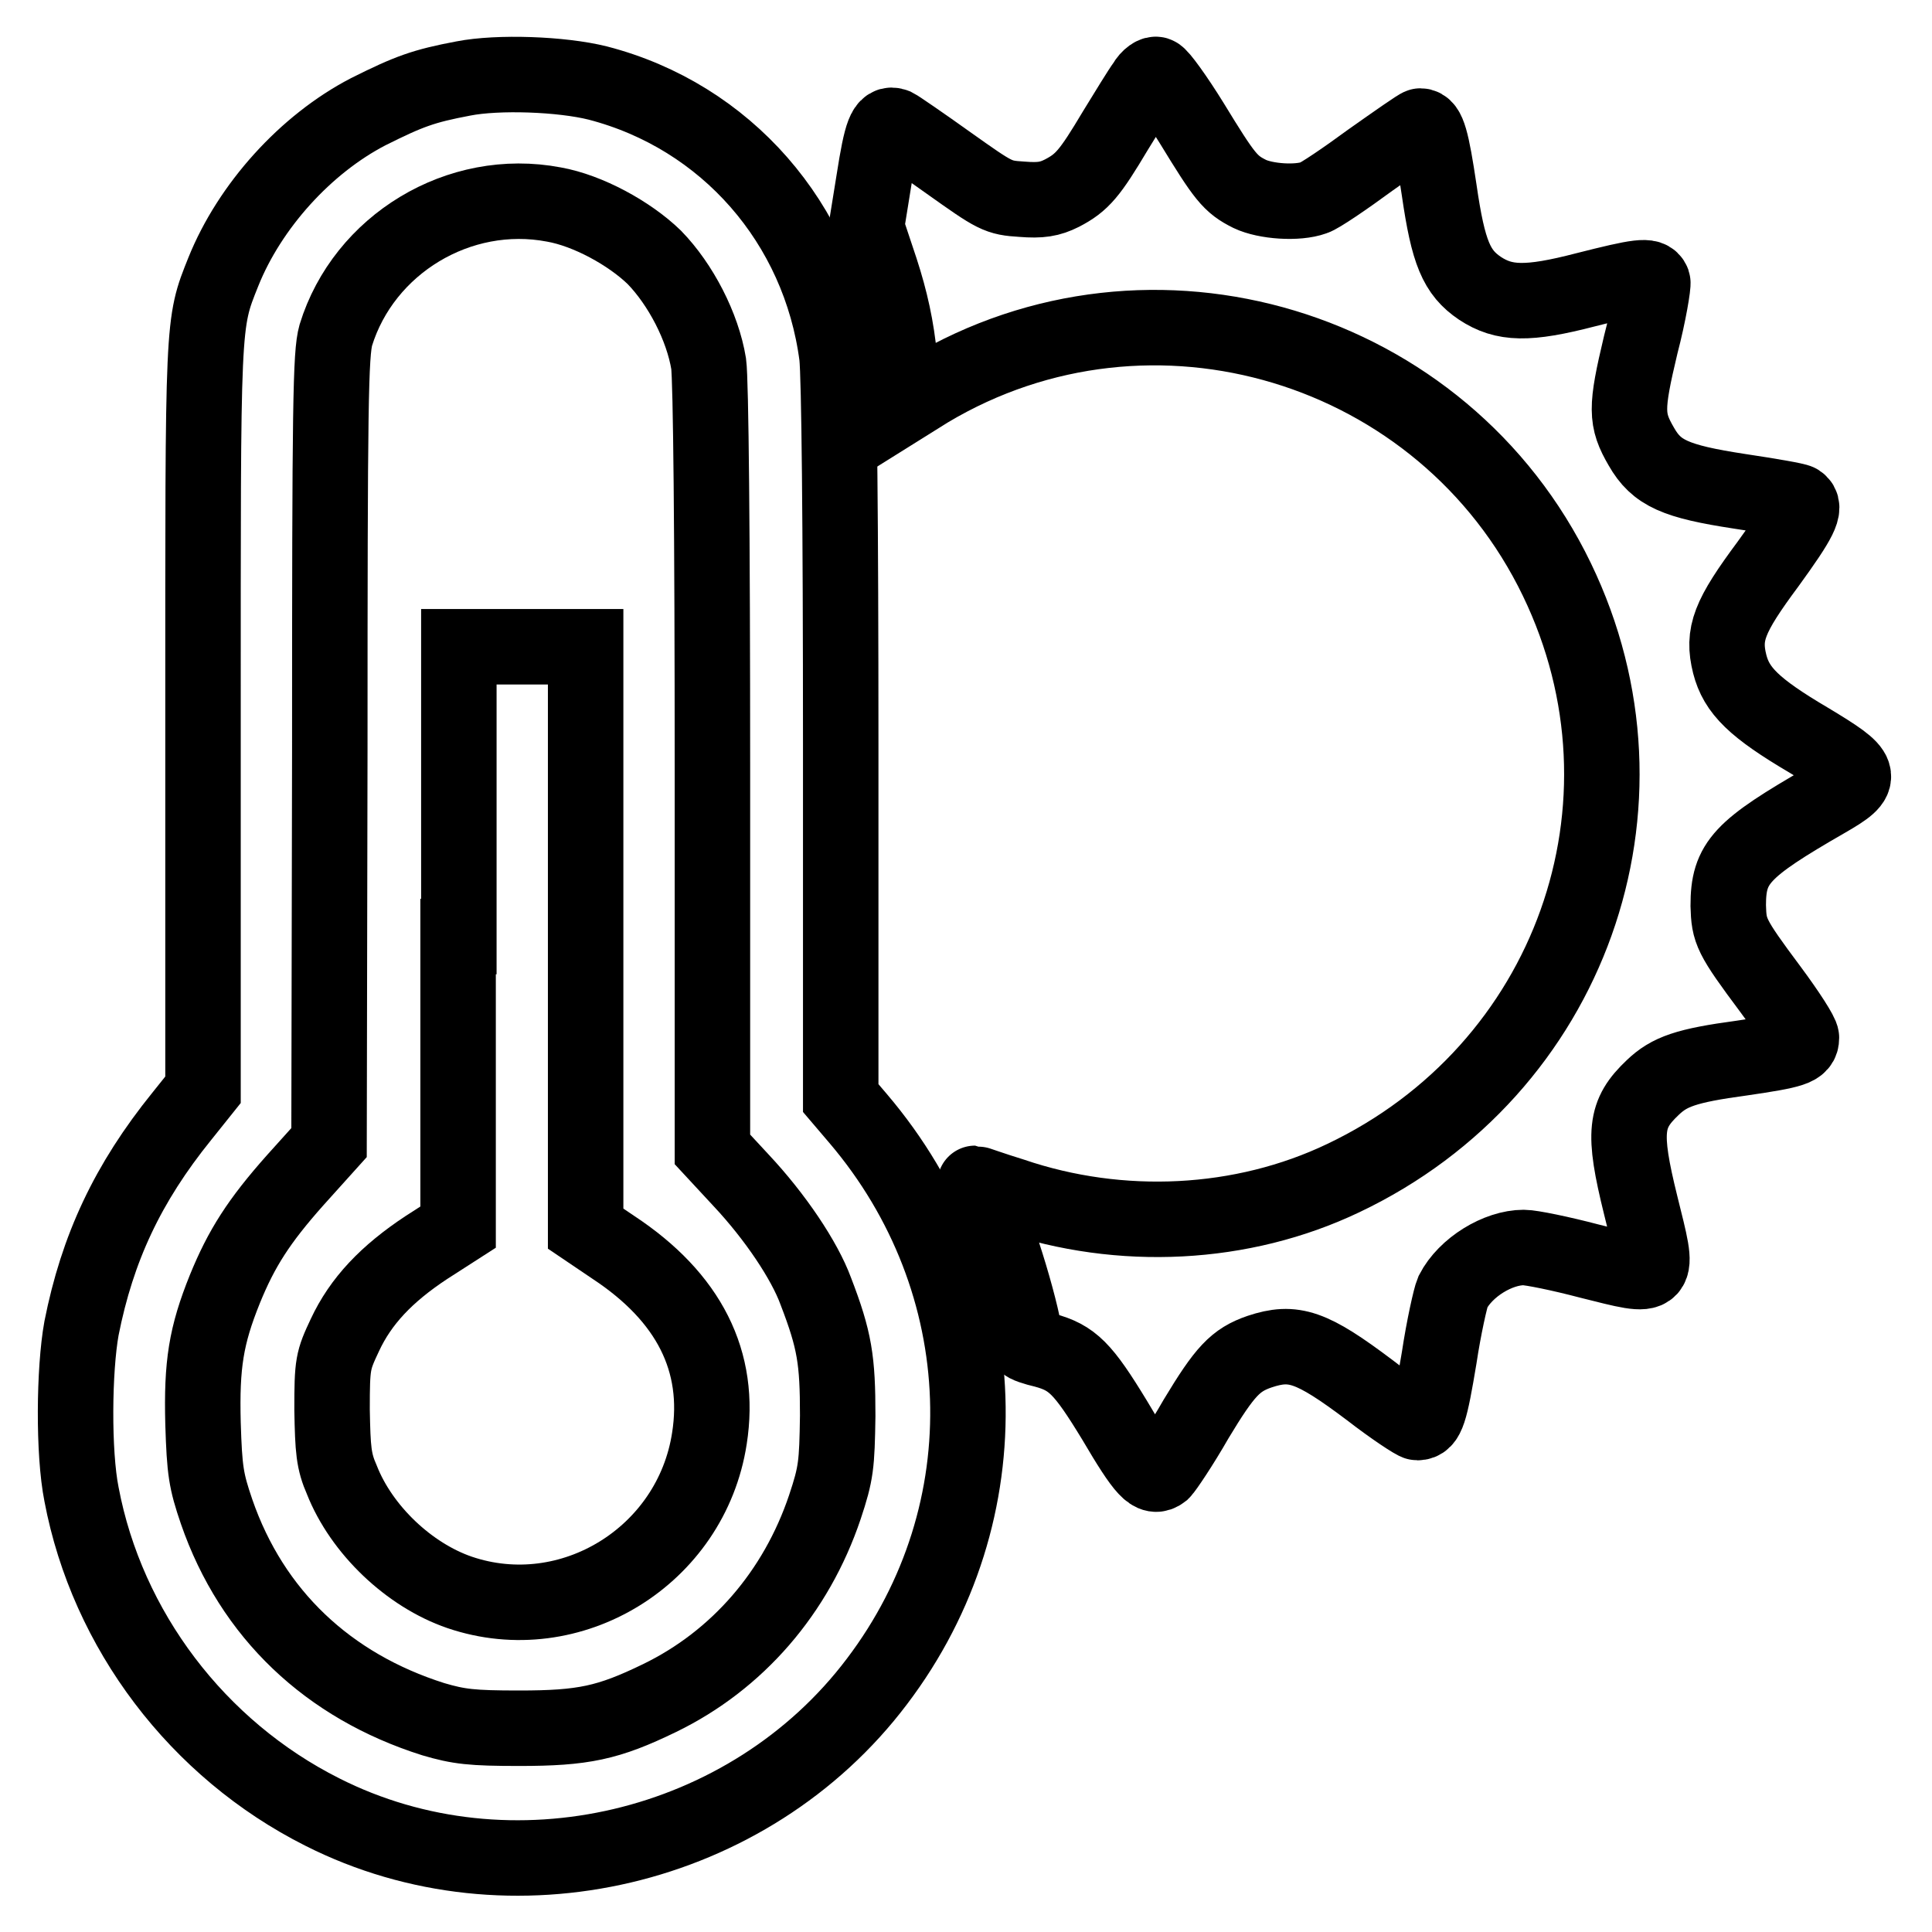 <?xml version="1.0" encoding="utf-8"?>
<!-- Svg Vector Icons : http://www.onlinewebfonts.com/icon -->
<!DOCTYPE svg PUBLIC "-//W3C//DTD SVG 1.1//EN" "http://www.w3.org/Graphics/SVG/1.1/DTD/svg11.dtd">
<svg version="1.1" xmlns="http://www.w3.org/2000/svg" xmlns:xlink="http://www.w3.org/1999/xlink" x="0px" y="0px" viewBox="0 0 256 256" enable-background="new 0 0 256 256" xml:space="preserve">
<g><g><g><path stroke-width="10" fill-opacity="0" stroke="#000000"  d="M61.4,10.4c-5.3,1-7.2,1.7-12.6,4.4c-8.3,4.3-15.7,12.5-19.2,21.2c-2.8,7-2.7,6.1-2.7,59.1v49.3l-2.8,3.5c-7.2,8.9-11.2,17.5-13.3,28.1c-1,5.5-1.1,16.5,0,22c3.4,18,15.4,33.8,31.9,42.1c24.9,12.6,56.6,5.1,73.5-17.3c17-22.4,15.9-53-2.5-74.6l-2.3-2.7V98.6c0-29.4-0.2-48.6-0.5-51.4C108.6,29.6,96.2,15.4,79.2,11C74.4,9.8,66,9.5,61.4,10.4z M73.4,27.1c4.5,0.8,10,3.8,13.3,7c3.5,3.6,6.4,9.2,7.2,14.1c0.3,2.2,0.5,22.4,0.5,53.8v50.3l3.8,4.1c4.5,4.8,8.4,10.6,9.9,14.7c2.5,6.5,2.9,9.1,2.9,16.5c-0.1,6.5-0.2,7.6-1.7,12.1c-3.8,11.3-11.6,20.3-21.9,25.3c-6.8,3.3-10.1,4-18.6,4c-6.3,0-8-0.2-11.4-1.2c-13.9-4.4-24-13.9-28.7-27.5c-1.4-4.1-1.6-5.4-1.8-11.7c-0.2-7.8,0.4-11.6,2.9-17.8c2.2-5.4,4.5-9,9.3-14.4l4.5-5l0.1-52.1c0-45.9,0.1-52.4,0.8-54.9C48.2,32.4,60.8,24.7,73.4,27.1z"/><path stroke-width="10" fill-opacity="0" stroke="#000000"  d="M60.7,124.1v38.5l-4.2,2.7c-5.3,3.5-8.7,7.1-10.8,11.6c-1.6,3.4-1.7,3.8-1.7,9.9c0.1,5.3,0.2,6.8,1.3,9.3c2.6,6.6,8.9,12.6,15.6,14.9c14.7,5,30.7-4.8,33.1-20.4c1.6-10.2-2.7-18.7-12.7-25.3l-3.7-2.5v-38.5V85.7h-8.4h-8.4V124.1z"/><path stroke-width="10" fill-opacity="0" stroke="#000000"  d="M151.7,11.1c-0.6,0.8-2.3,3.6-3.9,6.2c-3.4,5.7-4.4,6.9-7.1,8.3c-1.6,0.8-2.8,1-5.3,0.8c-3.2-0.2-3.5-0.4-9.7-4.8c-3.5-2.5-6.7-4.7-7.1-4.9c-1.3-0.5-1.8,0.8-2.8,7.2l-1,6.2l1.9,5.7c1.3,4,2.1,7.6,2.5,11.8l0.6,6.1l3.2-2c29.6-17.7,68.3-6,83.3,25.1c14.4,29.8,1.8,65-28.3,79.3c-13.4,6.4-29.5,7.2-43.9,2.3c-2.6-0.8-4.8-1.6-4.9-1.6c-0.1,0,0.4,1.1,1.1,2.5c2,4,5.5,15.7,5.6,18.7c0,0.2,1.2,0.6,2.5,0.9c3.7,1,5.1,2.4,9.3,9.3c4,6.8,5,7.8,6.3,6.8c0.4-0.4,2.5-3.5,4.5-7c3.8-6.3,5.2-7.8,8.4-8.9c4.5-1.5,6.9-0.7,14.6,5.1c3.1,2.4,6,4.3,6.3,4.3c1.3,0,1.7-1.4,2.9-8.6c0.6-4,1.5-8,1.8-8.7c1.7-3.3,6-5.9,9.4-5.9c1,0,4.9,0.8,8.7,1.8c9.6,2.4,9.3,2.7,6.8-7.4c-2.4-9.7-2.1-12.1,1.6-15.6c2.2-2.1,4.4-2.9,11.8-3.9c6.8-1,7.9-1.3,7.9-2.7c0-0.5-1.8-3.3-4.1-6.4c-5.3-7.1-5.5-7.7-5.6-11.1c0-5.7,1.7-7.5,13-14c5.2-3,5-3.5-2.3-7.9c-7.3-4.3-9.6-6.6-10.5-10.1c-1-4-0.1-6.3,5.1-13.3c4.2-5.8,5.1-7.5,4-8.2c-0.3-0.2-3.8-0.8-7.8-1.4c-8.5-1.3-11-2.4-13-5.9c-2.1-3.6-2.1-5.1-0.1-13.5c1.1-4.2,1.7-8,1.6-8.3c-0.4-1-1.8-0.8-8.9,1c-7.7,2-10.8,1.9-14-0.2c-3.1-2.1-4.2-4.7-5.4-13c-1-6.7-1.5-8.5-2.5-8.5c-0.2,0-3.2,2.1-6.6,4.5c-3.4,2.5-6.8,4.8-7.5,5c-2.2,0.8-6.4,0.5-8.5-0.5c-2.6-1.3-3.3-2.2-7.7-9.4c-2.1-3.4-4.2-6.3-4.6-6.4C153,9.7,152.2,10.2,151.7,11.1z"/></g></g></g>
</svg>